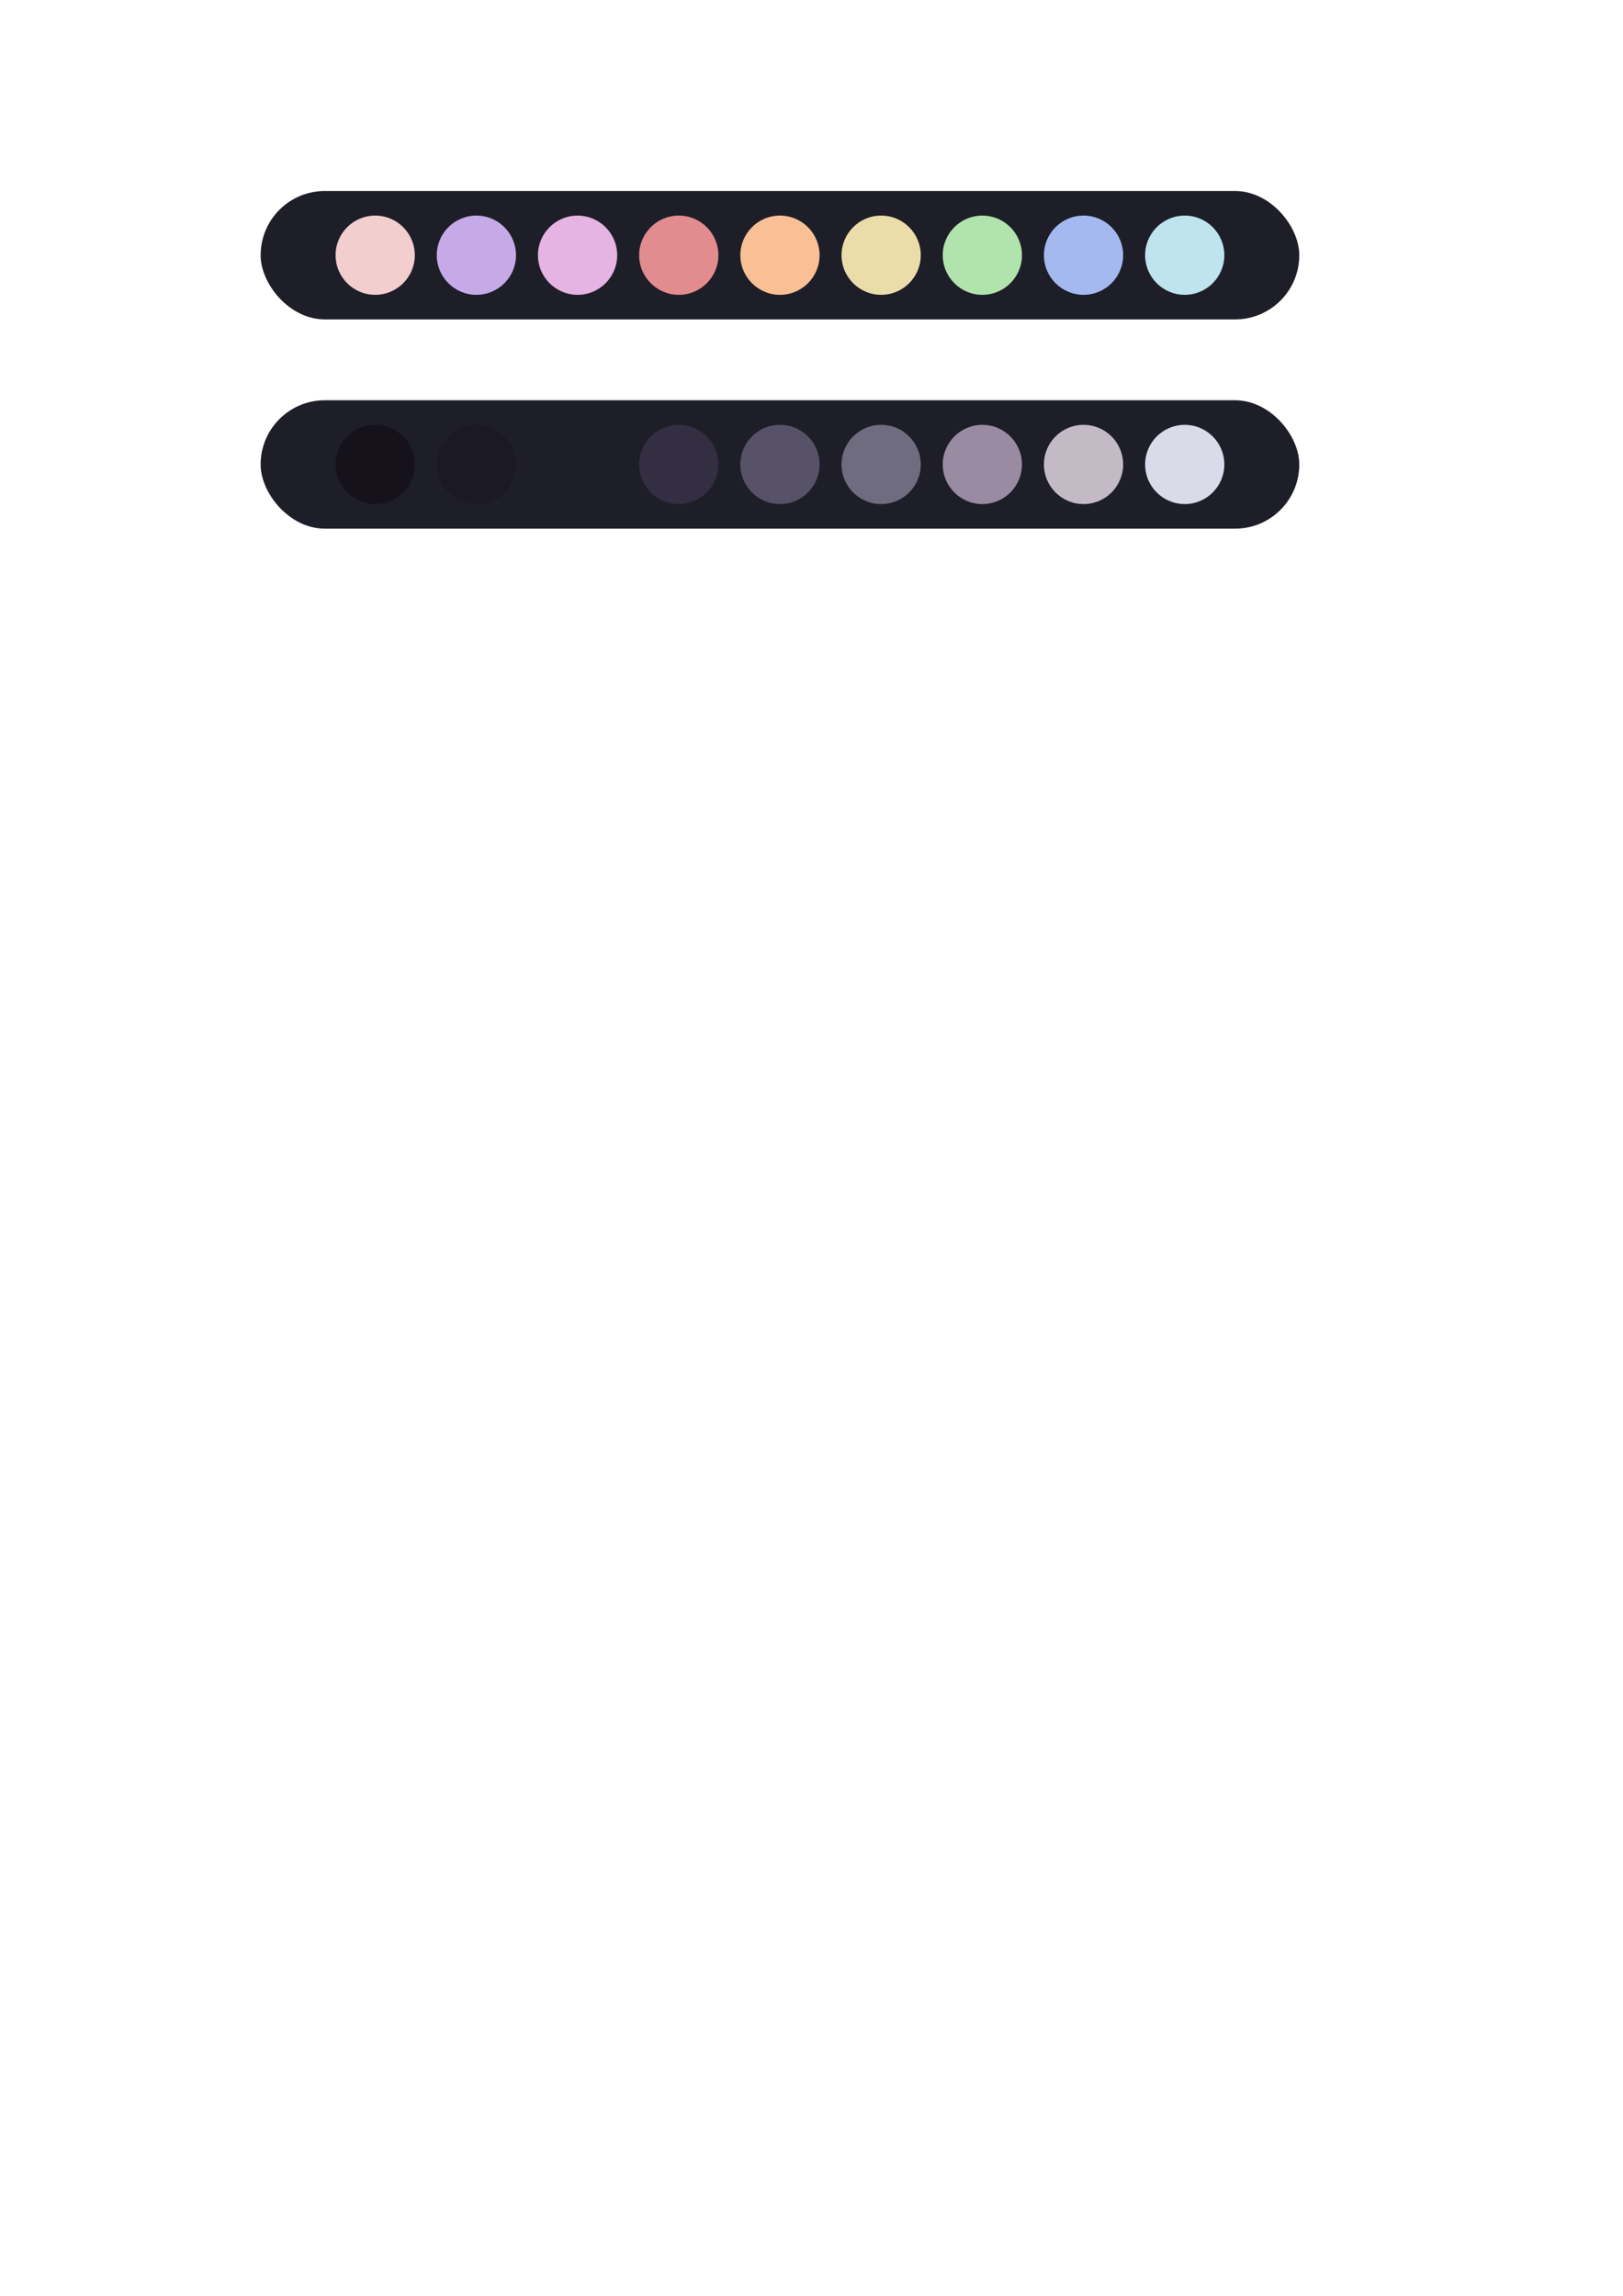 <?xml version="1.0" encoding="UTF-8" standalone="no"?>
<!-- Created with Inkscape (http://www.inkscape.org/) -->

<svg
   width="210mm"
   height="297mm"
   viewBox="0 0 210 297"
   version="1.1"
   id="svg5"
   inkscape:version="1.1.1 (3bf5ae0d25, 2021-09-20, custom)"
   sodipodi:docname="tmp_palettes.svg"
   inkscape:export-filename="/home/pocco81/Pictures/vector_art/catppuccin_palette.png"
   inkscape:export-xdpi="96"
   inkscape:export-ydpi="96"
   xmlns:inkscape="http://www.inkscape.org/namespaces/inkscape"
   xmlns:sodipodi="http://sodipodi.sourceforge.net/DTD/sodipodi-0.dtd"
   xmlns="http://www.w3.org/2000/svg"
   xmlns:svg="http://www.w3.org/2000/svg">
  <sodipodi:namedview
     id="namedview7"
     pagecolor="#ffffff"
     bordercolor="#666666"
     borderopacity="1.0"
     inkscape:pageshadow="2"
     inkscape:pageopacity="0.0"
     inkscape:pagecheckerboard="0"
     inkscape:document-units="mm"
     showgrid="false"
     showguides="true"
     inkscape:guide-bbox="true"
     inkscape:snap-global="false"
     inkscape:zoom="1.5411756"
     inkscape:cx="323.45438"
     inkscape:cy="180.05735"
     inkscape:window-width="1920"
     inkscape:window-height="1080"
     inkscape:window-x="0"
     inkscape:window-y="0"
     inkscape:window-maximized="1"
     inkscape:current-layer="layer1">
    <sodipodi:guide
       position="-6.047,296.797"
       orientation="0,-1"
       id="guide1812" />
    <sodipodi:guide
       position="0,244.467"
       orientation="1,0"
       id="guide1983" />
    <sodipodi:guide
       position="25.499,213.104"
       orientation="0,-1"
       id="guide1989" />
    <sodipodi:guide
       position="-123.264,294.253"
       orientation="0,-1"
       id="guide1991" />
    <sodipodi:guide
       position="-97.855,283.953"
       orientation="0,-1"
       id="guide1993" />
    <inkscape:grid
       type="xygrid"
       id="grid2112" />
    <sodipodi:guide
       position="34.507,181.805"
       orientation="0,-1"
       id="guide2118" />
    <sodipodi:guide
       position="-17.511,265.412"
       orientation="0,-1"
       id="guide2536" />
    <sodipodi:guide
       position="-25.236,270.734"
       orientation="0,-1"
       id="guide2538" />
    <sodipodi:guide
       position="10.301,236.398"
       orientation="0,-1"
       id="guide2953" />
    <sodipodi:guide
       position="95.28,296.657"
       orientation="0.707,-0.707"
       id="guide2955" />
    <sodipodi:guide
       position="157.427,264.725"
       orientation="1,0"
       id="guide2957" />
  </sodipodi:namedview>
  <defs
     id="defs2" />
  <g
     inkscape:label="Layer 1"
     inkscape:groupmode="layer"
     id="layer1">
    <g
       id="g2559">
      <rect
         style="fill:#1e1e28;fill-opacity:1;fill-rule:evenodd;stroke-width:0.261"
         id="rect438-9"
         width="134.391"
         height="16.611"
         x="33.723"
         y="51.78"
         ry="8.305"
         inkscape:export-filename="/home/pocco81/Pictures/vector_art/morning_palette.png"
         inkscape:export-xdpi="96"
         inkscape:export-ydpi="96" />
      <circle
         style="fill:#15121c;fill-opacity:1;stroke-width:0.158"
         id="path1602-1"
         cx="48.546"
         cy="60.085"
         r="5.126"
         inkscape:export-filename="/home/pocco81/code/github_p/orgs/catppuccin/catppuccin/assets/palette/circles/black0.png"
         inkscape:export-xdpi="96"
         inkscape:export-ydpi="96" />
      <circle
         style="fill:#1b1923;fill-opacity:1;stroke-width:0.158"
         id="path1602-3-2"
         cx="61.639"
         cy="60.085"
         r="5.126"
         inkscape:export-filename="/home/pocco81/code/github_p/orgs/catppuccin/catppuccin/assets/palette/circles/black1.png"
         inkscape:export-xdpi="96"
         inkscape:export-ydpi="96" />
      <circle
         style="fill:#1e1e28;fill-opacity:1;stroke-width:0.158"
         id="path1602-3-6-70"
         cx="74.732"
         cy="60.085"
         r="5.126"
         inkscape:export-filename="/home/pocco81/code/github_p/orgs/catppuccin/catppuccin/assets/palette/circles/black2.png"
         inkscape:export-xdpi="96"
         inkscape:export-ydpi="96" />
      <circle
         style="fill:#332e41;fill-opacity:1;stroke-width:0.158"
         id="path1602-3-6-7-9"
         cx="87.826"
         cy="60.085"
         r="5.126"
         inkscape:export-filename="/home/pocco81/code/github_p/orgs/catppuccin/catppuccin/assets/palette/circles/black3.png"
         inkscape:export-xdpi="96"
         inkscape:export-ydpi="96" />
      <circle
         style="fill:#575268;fill-opacity:1;stroke-width:0.158"
         id="path1602-3-6-5-3"
         cx="100.919"
         cy="60.085"
         r="5.126"
         inkscape:export-filename="/home/pocco81/code/github_p/orgs/catppuccin/catppuccin/assets/palette/circles/black4.png"
         inkscape:export-xdpi="96"
         inkscape:export-ydpi="96" />
      <circle
         style="fill:#6e6c7e;fill-opacity:1;stroke-width:0.158"
         id="path1602-3-6-3-6"
         cx="114.012"
         cy="60.085"
         r="5.126"
         inkscape:export-filename="/home/pocco81/code/github_p/orgs/catppuccin/catppuccin/assets/palette/circles/gray0.png"
         inkscape:export-xdpi="96"
         inkscape:export-ydpi="96" />
      <circle
         style="fill:#988ba2;fill-opacity:1;stroke-width:0.158"
         id="path1602-3-6-56-0"
         cx="127.106"
         cy="60.085"
         r="5.126"
         inkscape:export-filename="/home/pocco81/code/github_p/orgs/catppuccin/catppuccin/assets/palette/circles/gray1.png"
         inkscape:export-xdpi="96"
         inkscape:export-ydpi="96" />
      <circle
         style="fill:#c3bac6;fill-opacity:1;stroke-width:0.158"
         id="path1602-3-6-2-6"
         cx="140.199"
         cy="60.085"
         r="5.126"
         inkscape:export-filename="/home/pocco81/code/github_p/orgs/catppuccin/catppuccin/assets/palette/circles/gray2.png"
         inkscape:export-xdpi="96"
         inkscape:export-ydpi="96" />
      <circle
         style="fill:#dadae8;fill-opacity:1;stroke-width:0.158"
         id="path1602-3-6-2-6-6"
         cx="153.292"
         cy="60.085"
         r="5.126"
         inkscape:export-filename="/home/pocco81/code/github_p/orgs/catppuccin/catppuccin/assets/palette/circles/white.png"
         inkscape:export-xdpi="96"
         inkscape:export-ydpi="96" />
    </g>
    <g
       id="g2363">
      <rect
         style="fill:#1e1e28;fill-opacity:1;fill-rule:evenodd;stroke-width:0.261"
         id="rect438-9-7"
         width="134.391"
         height="16.611"
         x="33.723"
         y="24.71"
         ry="8.305"
         inkscape:export-filename="/home/pocco81/Pictures/vector_art/morning_palette.png"
         inkscape:export-xdpi="96"
         inkscape:export-ydpi="96" />
      <circle
         style="fill:#f2cecf;fill-opacity:1;stroke-width:0.158"
         id="path1602-1-5"
         cx="48.546"
         cy="33.015"
         r="5.126"
         inkscape:export-filename="/home/pocco81/code/github_p/orgs/catppuccin/catppuccin/assets/palette/circles/flamingo.png"
         inkscape:export-xdpi="96"
         inkscape:export-ydpi="96" />
      <circle
         style="fill:#c6aae8;fill-opacity:1;stroke-width:0.158"
         id="path1602-3-2-3"
         cx="61.639"
         cy="33.015"
         r="5.126"
         inkscape:export-filename="/home/pocco81/code/github_p/orgs/catppuccin/catppuccin/assets/palette/circles/magenta.png"
         inkscape:export-xdpi="96"
         inkscape:export-ydpi="96" />
      <circle
         style="fill:#e5b4e2;fill-opacity:1;stroke-width:0.158"
         id="path1602-3-6-70-5"
         cx="74.732"
         cy="33.015"
         r="5.126"
         inkscape:export-filename="/home/pocco81/Pictures/vector_art/circles/pink.png"
         inkscape:export-xdpi="96"
         inkscape:export-ydpi="96" />
      <circle
         style="fill:#e38c8f;fill-opacity:1;stroke-width:0.158"
         id="path1602-3-6-7-9-6"
         cx="87.826"
         cy="33.015"
         r="5.126"
         inkscape:export-filename="/home/pocco81/Pictures/vector_art/circles/red.png"
         inkscape:export-xdpi="96"
         inkscape:export-ydpi="96" />
      <circle
         style="fill:#f9c096;fill-opacity:1;stroke-width:0.158"
         id="path1602-3-6-5-3-2"
         cx="100.919"
         cy="33.015"
         r="5.126"
         inkscape:export-filename="/home/pocco81/Pictures/vector_art/circles/peach.png"
         inkscape:export-xdpi="96"
         inkscape:export-ydpi="96" />
      <circle
         style="fill:#ebddaa;fill-opacity:1;stroke-width:0.158"
         id="path1602-3-6-3-6-9"
         cx="114.012"
         cy="33.015"
         r="5.126"
         inkscape:export-filename="/home/pocco81/Pictures/vector_art/yellow.png"
         inkscape:export-xdpi="96"
         inkscape:export-ydpi="96" />
      <circle
         style="fill:#b1e3ad;fill-opacity:1;stroke-width:0.158"
         id="path1602-3-6-56-0-1"
         cx="127.106"
         cy="33.015"
         r="5.126"
         inkscape:export-filename="/home/pocco81/Pictures/vector_art/circles/green.png"
         inkscape:export-xdpi="96"
         inkscape:export-ydpi="96" />
      <circle
         style="fill:#a4b9ef;fill-opacity:1;stroke-width:0.158"
         id="path1602-3-6-2-6-27"
         cx="140.199"
         cy="33.015"
         r="5.126"
         inkscape:export-filename="/home/pocco81/Pictures/vector_art/circles/blue.png"
         inkscape:export-xdpi="96"
         inkscape:export-ydpi="96" />
      <circle
         style="fill:#bee4ed;fill-opacity:1;stroke-width:0.158"
         id="path1602-3-6-2-6-6-0"
         cx="153.292"
         cy="33.015"
         r="5.126"
         inkscape:export-filename="/home/pocco81/code/github_p/orgs/catppuccin/catppuccin/assets/palette/circles/teal.png"
         inkscape:export-xdpi="96"
         inkscape:export-ydpi="96" />
    </g>
  </g>
</svg>
